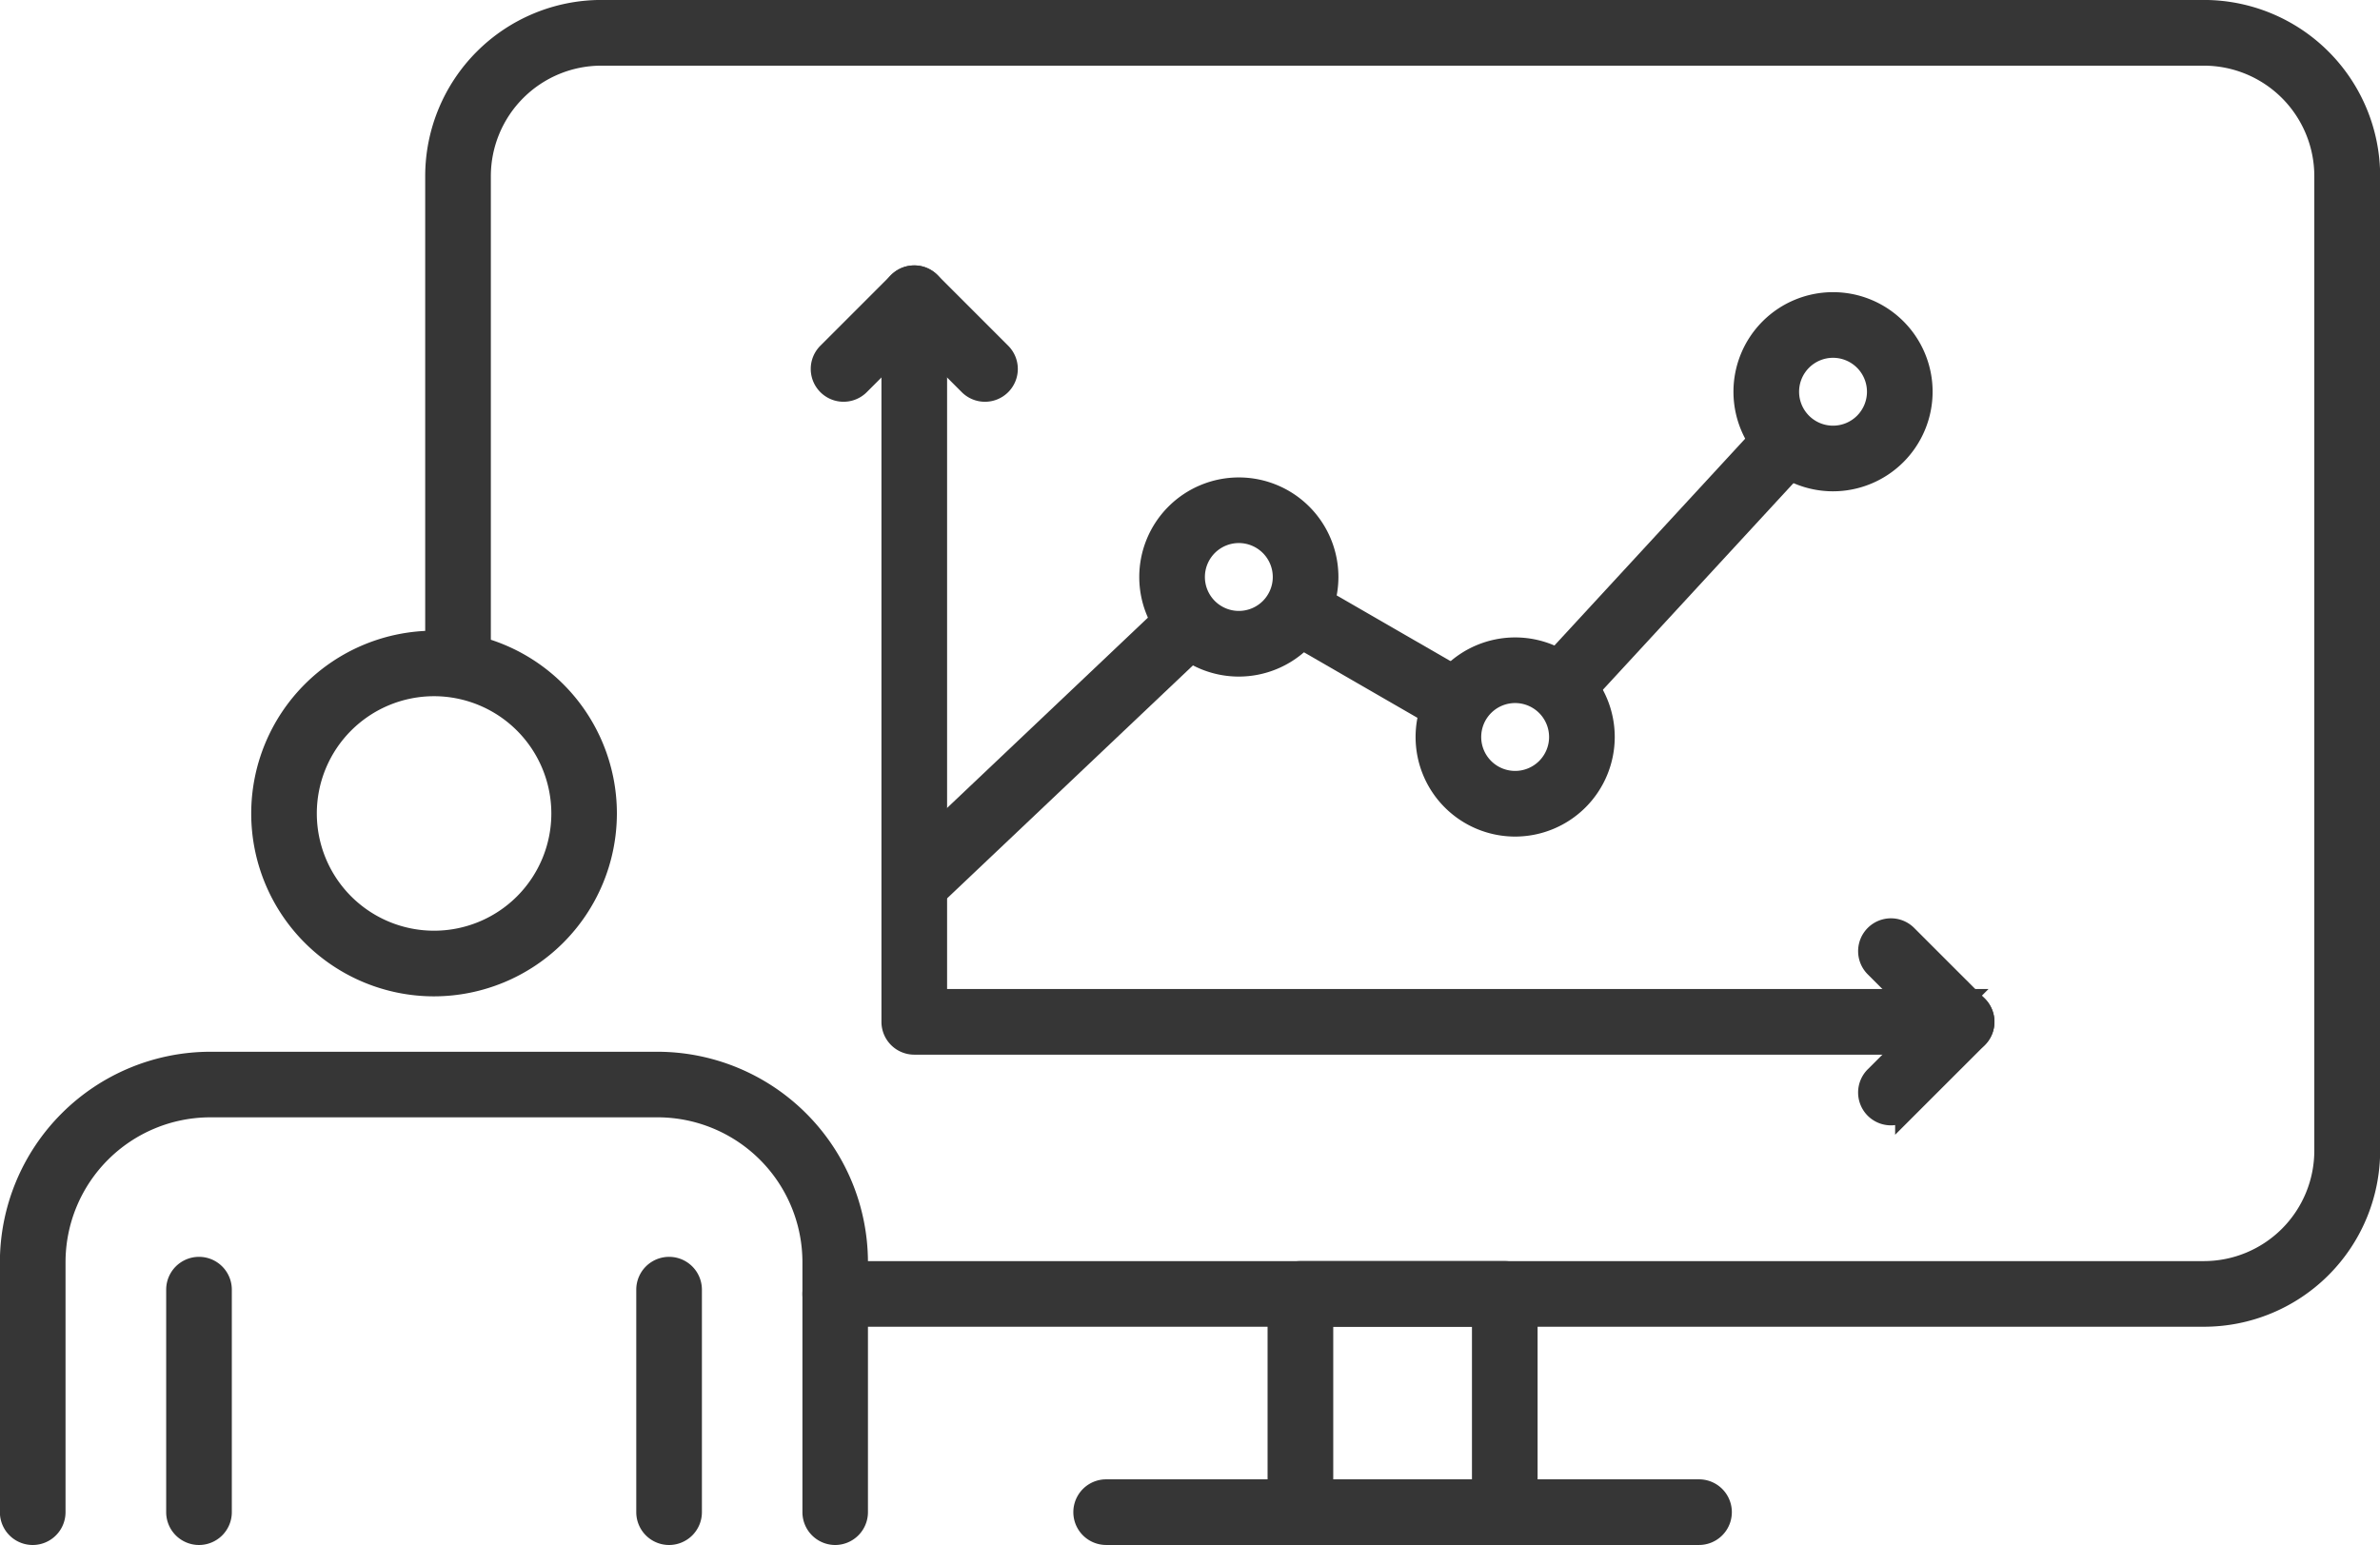 <svg xmlns="http://www.w3.org/2000/svg" width="106.741" height="69.295" viewBox="0 0 106.741 69.295">
  <g id="Group_5457" data-name="Group 5457" transform="translate(-6459.5 -15432.5)">
    <g id="Group_5397" data-name="Group 5397" transform="translate(6460 15433)">
      <g id="Group_5389" data-name="Group 5389" transform="translate(19.07)">
        <g id="Group_5377" data-name="Group 5377">
          <g id="Group_5374" data-name="Group 5374">
            <path id="Path_10297" data-name="Path 10297" d="M1912.858,1237.282h-61.385a.972.972,0,0,1,0-1.944h61.385a5.457,5.457,0,0,0,5.451-5.451v-43.714a5.458,5.458,0,0,0-5.451-5.453H1840.98a5.459,5.459,0,0,0-5.452,5.453v21.707a.972.972,0,1,1-1.944,0v-21.707a7.405,7.405,0,0,1,7.4-7.4h71.878a7.406,7.406,0,0,1,7.4,7.4v43.714A7.406,7.406,0,0,1,1912.858,1237.282Z" transform="translate(-1833.584 -1178.775)" fill="#363636" stroke="#363636" stroke-width="1"/>
          </g>
          <g id="Group_5375" data-name="Group 5375" transform="translate(37.78 56.562)">
            <path id="Path_10298" data-name="Path 10298" d="M1888.728,1257.889h-9.165a.973.973,0,0,1-.973-.972v-9.789a.973.973,0,0,1,.973-.972h9.165a.973.973,0,0,1,.972.972v9.789A.973.973,0,0,1,1888.728,1257.889Zm-8.193-1.944h7.221V1248.1h-7.221Z" transform="translate(-1878.59 -1246.156)" fill="#363636" stroke="#363636" stroke-width="1"/>
          </g>
          <g id="Group_5376" data-name="Group 5376" transform="translate(29.068 66.351)">
            <path id="Path_10299" data-name="Path 10299" d="M1895.774,1259.761h-26.59a.972.972,0,1,1,0-1.944h26.59a.972.972,0,1,1,0,1.944Z" transform="translate(-1868.212 -1257.817)" fill="#363636" stroke="#363636" stroke-width="1"/>
          </g>
        </g>
        <g id="Group_5388" data-name="Group 5388" transform="translate(17.29 11.904)">
          <g id="Group_5378" data-name="Group 5378" transform="translate(32.324 6.564)">
            <path id="Path_10300" data-name="Path 10300" d="M1893.66,1213.424a.972.972,0,0,1-.715-1.63l9.868-10.7a.972.972,0,0,1,1.43,1.317l-9.868,10.7A.968.968,0,0,1,1893.66,1213.424Z" transform="translate(-1892.688 -1200.776)" fill="#363636" stroke="#363636" stroke-width="1"/>
          </g>
          <g id="Group_5379" data-name="Group 5379" transform="translate(20.502 14.092)">
            <path id="Path_10301" data-name="Path 10301" d="M1886.5,1215.691a.962.962,0,0,1-.485-.131l-6.927-4a.972.972,0,0,1,.972-1.684l6.927,4a.972.972,0,0,1-.487,1.814Z" transform="translate(-1878.605 -1209.744)" fill="#363636" stroke="#363636" stroke-width="1"/>
          </g>
          <g id="Group_5380" data-name="Group 5380" transform="translate(3.646 14.704)">
            <path id="Path_10302" data-name="Path 10302" d="M1859.5,1223.545a.972.972,0,0,1-.668-1.677l11.744-11.129a.972.972,0,0,1,1.337,1.411l-11.744,11.129A.969.969,0,0,1,1859.5,1223.545Z" transform="translate(-1858.525 -1210.473)" fill="#363636" stroke="#363636" stroke-width="1"/>
          </g>
          <g id="Group_5381" data-name="Group 5381" transform="translate(14.732 9.509)">
            <path id="Path_10303" data-name="Path 10303" d="M1875.7,1212.217a3.966,3.966,0,1,1,3.966-3.966A3.971,3.971,0,0,1,1875.7,1212.217Zm0-5.989a2.022,2.022,0,1,0,2.022,2.022A2.024,2.024,0,0,0,1875.7,1206.228Z" transform="translate(-1871.731 -1204.284)" fill="#363636" stroke="#363636" stroke-width="1"/>
          </g>
          <g id="Group_5382" data-name="Group 5382" transform="translate(27.129 16.685)">
            <path id="Path_10304" data-name="Path 10304" d="M1890.465,1220.766a3.966,3.966,0,1,1,3.965-3.966A3.971,3.971,0,0,1,1890.465,1220.766Zm0-5.989a2.022,2.022,0,1,0,2.02,2.022A2.024,2.024,0,0,0,1890.465,1214.777Z" transform="translate(-1886.499 -1212.833)" fill="#363636" stroke="#363636" stroke-width="1"/>
          </g>
          <g id="Group_5383" data-name="Group 5383" transform="translate(41.383 1.2)">
            <path id="Path_10305" data-name="Path 10305" d="M1907.446,1202.318a3.966,3.966,0,1,1,3.966-3.966A3.971,3.971,0,0,1,1907.446,1202.318Zm0-5.988a2.022,2.022,0,1,0,2.022,2.021A2.024,2.024,0,0,0,1907.446,1196.33Z" transform="translate(-1903.479 -1194.386)" fill="#363636" stroke="#363636" stroke-width="1"/>
          </g>
          <g id="Group_5387" data-name="Group 5387">
            <g id="Group_5384" data-name="Group 5384" transform="translate(3.171 0.001)">
              <path id="Path_10306" data-name="Path 10306" d="M1905.906,1227.356h-46.974a.973.973,0,0,1-.972-.972v-32.455a.972.972,0,0,1,1.944,0v31.483h46a.972.972,0,1,1,0,1.944Z" transform="translate(-1857.959 -1192.957)" fill="#363636" stroke="#363636" stroke-width="1"/>
            </g>
            <g id="Group_5385" data-name="Group 5385">
              <path id="Path_10307" data-name="Path 10307" d="M1861.495,1198.072a.97.97,0,0,1-.687-.285l-2.483-2.485-2.483,2.485a.972.972,0,0,1-1.375-1.375l3.171-3.171a.971.971,0,0,1,1.375,0l3.171,3.171a.972.972,0,0,1-.688,1.66Z" transform="translate(-1854.181 -1192.956)" fill="#363636" stroke="#363636" stroke-width="1"/>
            </g>
            <g id="Group_5386" data-name="Group 5386" transform="translate(46.975 29.284)">
              <path id="Path_10308" data-name="Path 10308" d="M1911.113,1236.127a.972.972,0,0,1-.687-1.66l2.484-2.483-2.484-2.483a.972.972,0,0,1,1.375-1.375l3.171,3.171a.973.973,0,0,1,0,1.375l-3.171,3.17A.97.97,0,0,1,1911.113,1236.127Z" transform="translate(-1910.141 -1227.841)" fill="#363636" stroke="#363636" stroke-width="1"/>
            </g>
          </g>
        </g>
      </g>
      <g id="Group_5396" data-name="Group 5396" transform="translate(0 28.282)">
        <g id="Group_5392" data-name="Group 5392">
          <g id="Group_5390" data-name="Group 5390" transform="translate(0 18.89)">
            <path id="Path_10309" data-name="Path 10309" d="M1847.826,1256.093a.972.972,0,0,1-.972-.972v-11.21a7,7,0,0,0-7-7h-20.049a7,7,0,0,0-7,7v11.21a.972.972,0,1,1-1.944,0v-11.21a8.951,8.951,0,0,1,8.94-8.941h20.05a8.952,8.952,0,0,1,8.942,8.941v11.21A.973.973,0,0,1,1847.826,1256.093Z" transform="translate(-1810.866 -1234.969)" fill="#363636" stroke="#363636" stroke-width="1"/>
          </g>
          <g id="Group_5391" data-name="Group 5391" transform="translate(11.264)">
            <path id="Path_10310" data-name="Path 10310" d="M1831.987,1227.872a7.7,7.7,0,1,1,7.7-7.7A7.711,7.711,0,0,1,1831.987,1227.872Zm0-13.462a5.759,5.759,0,1,0,5.76,5.759A5.765,5.765,0,0,0,1831.987,1214.41Z" transform="translate(-1824.284 -1212.466)" fill="#363636" stroke="#363636" stroke-width="1"/>
          </g>
        </g>
        <g id="Group_5395" data-name="Group 5395" transform="translate(7.453 28.087)">
          <g id="Group_5393" data-name="Group 5393">
            <path id="Path_10311" data-name="Path 10311" d="M1820.716,1257.852a.973.973,0,0,1-.972-.972V1246.9a.972.972,0,1,1,1.944,0v9.983A.973.973,0,0,1,1820.716,1257.852Z" transform="translate(-1819.744 -1245.925)" fill="#363636" stroke="#363636" stroke-width="1"/>
          </g>
          <g id="Group_5394" data-name="Group 5394" transform="translate(21.083)">
            <path id="Path_10312" data-name="Path 10312" d="M1845.831,1257.852a.972.972,0,0,1-.972-.972V1246.9a.972.972,0,1,1,1.944,0v9.983A.973.973,0,0,1,1845.831,1257.852Z" transform="translate(-1844.859 -1245.925)" fill="#363636" stroke="#363636" stroke-width="1"/>
          </g>
        </g>
      </g>
    </g>
  </g>
</svg>
